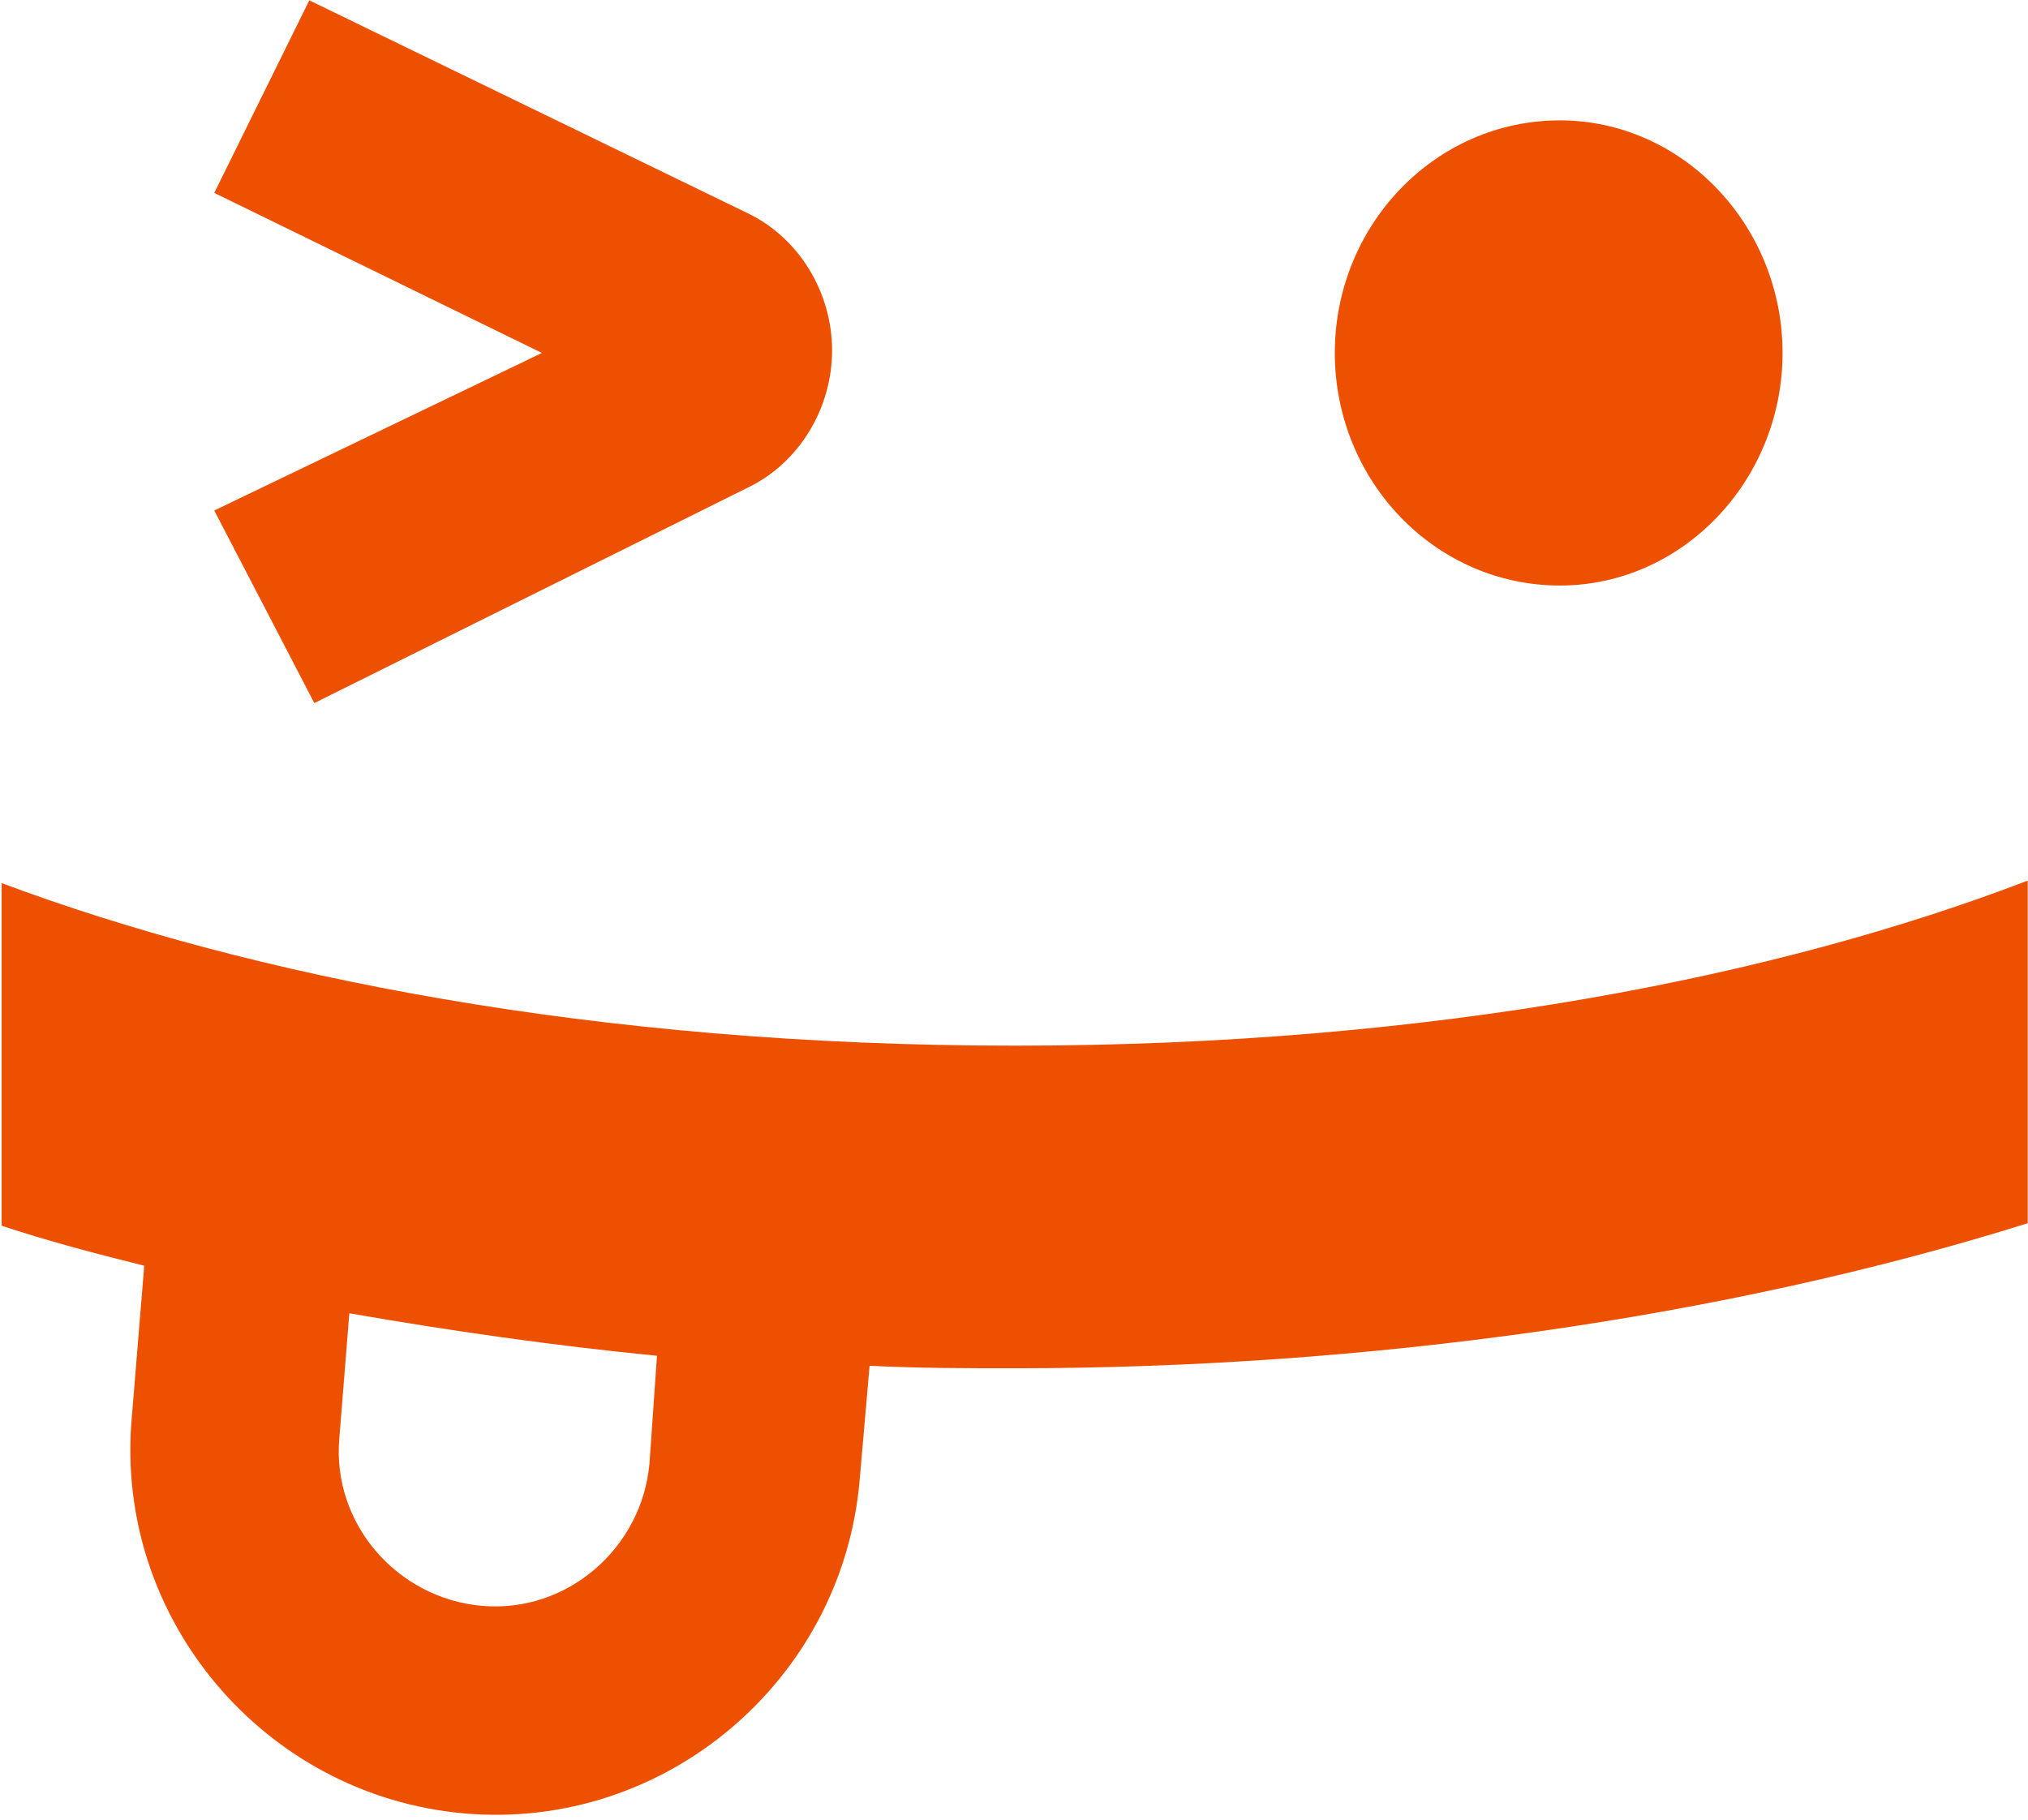 <svg width="390" height="350" viewBox="0 0 390 350" fill="none" xmlns="http://www.w3.org/2000/svg">
<path d="M299.988 112.621C323.558 112.621 342.798 92.419 342.798 67.887C342.798 43.356 323.558 23.153 299.988 23.153C275.938 23.153 256.697 43.356 256.697 67.887C256.697 92.419 275.938 112.621 299.988 112.621Z" fill="#ED5000"/>
<path d="M60.446 135.229L143.66 93.862C153.762 89.052 160.015 78.469 160.015 67.406C160.015 56.343 153.762 45.761 143.66 40.951L59.483 0.065L41.205 37.102L104.218 67.887L41.205 98.191L60.446 135.229Z" fill="#ED5000"/>
<path d="M195.129 201.127C114.319 201.127 47.94 187.659 0.319 169.861V235.76C8.978 238.646 18.117 241.051 27.737 243.456L25.332 272.798C21.965 311.279 50.826 345.43 89.306 348.798C127.787 352.165 161.939 323.304 165.306 284.823L167.23 262.697C176.851 263.178 185.99 263.177 195.129 263.177C262.471 263.177 331.736 253.557 389.939 235.279V169.38C342.319 187.659 275.939 201.127 195.129 201.127ZM124.901 281.456C123.458 297.81 109.028 310.317 92.674 308.874C76.319 307.431 63.813 293 65.256 276.646L67.18 252.595C86.42 255.962 106.623 258.848 126.344 260.772L124.901 281.456Z" fill="#ED5000"/>
</svg>
